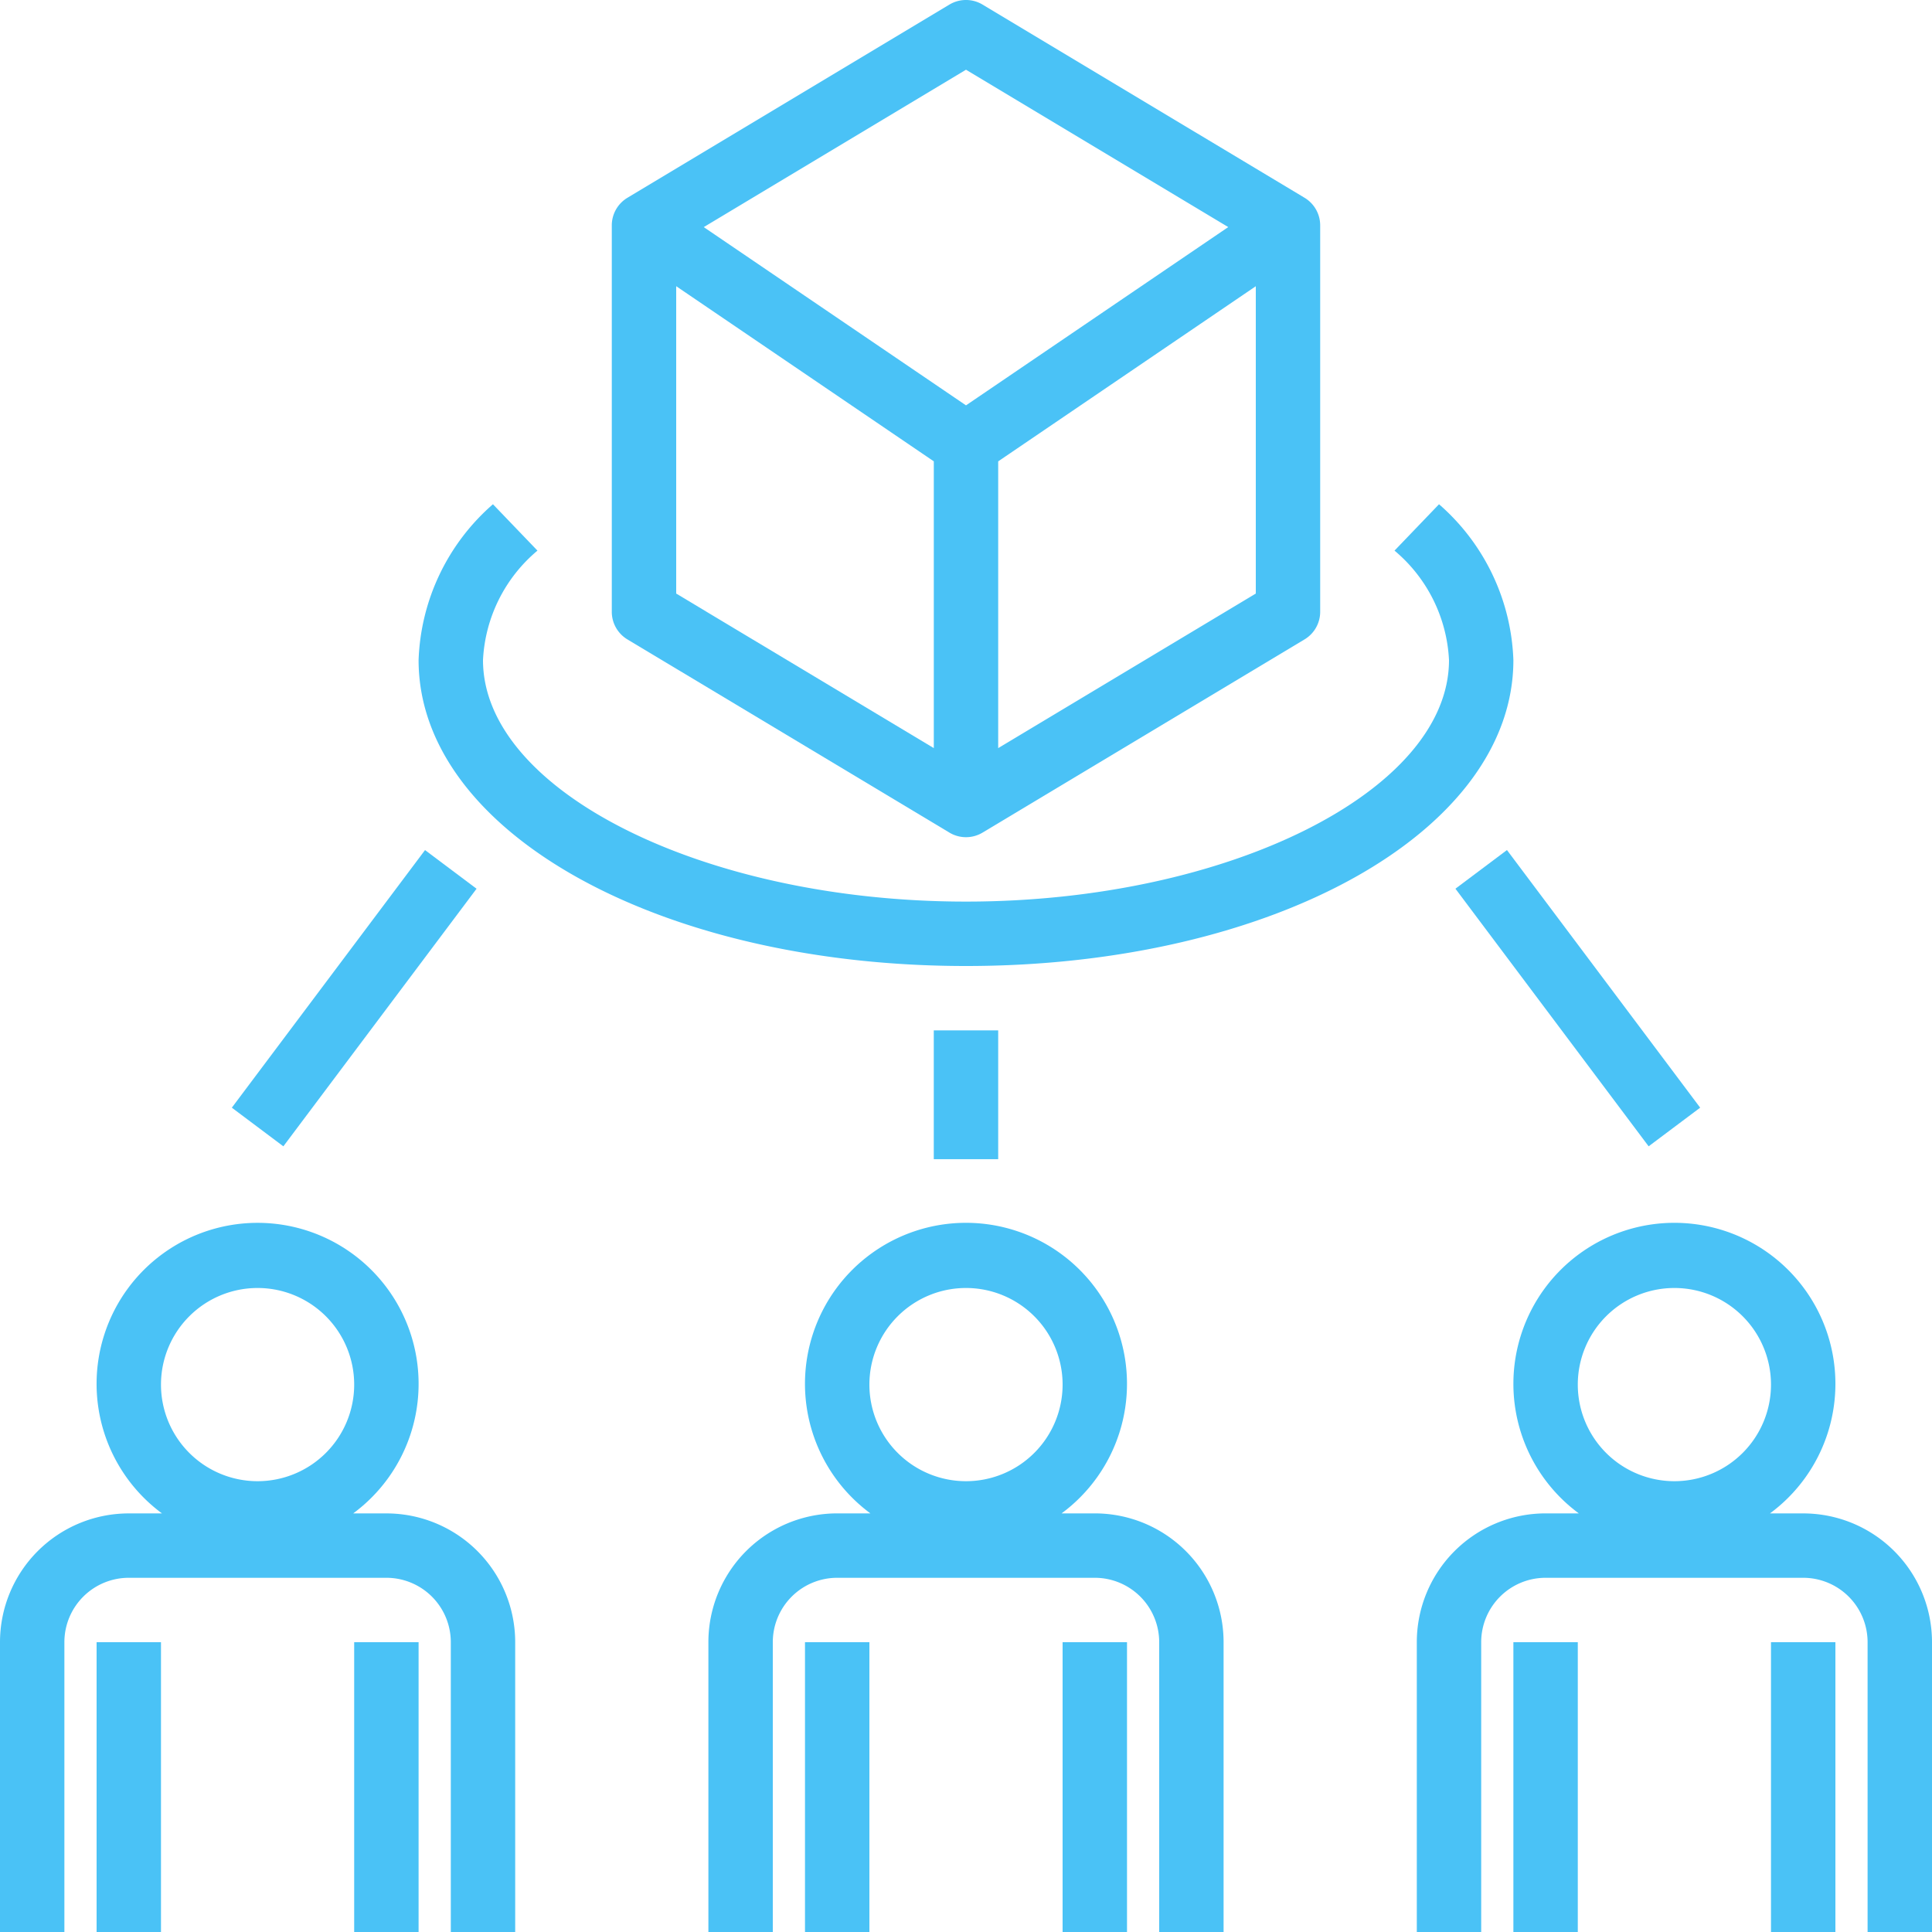 <svg xmlns="http://www.w3.org/2000/svg" xmlns:xlink="http://www.w3.org/1999/xlink" width="80" height="80" viewBox="0 0 80 80">
  <defs>
    <clipPath id="clip-path">
      <rect id="Rectangle_64996" data-name="Rectangle 64996" width="80" height="80" transform="translate(-6098 -7801)" fill="#4ac2f6" opacity="0.8"/>
    </clipPath>
  </defs>
  <g id="Mask_Group_22482" data-name="Mask Group 22482" transform="translate(6098 7801)" clip-path="url(#clip-path)">
    <g id="_001-customer" data-name="001-customer" transform="translate(-6100.667 -7803.667)">
      <path id="Path_136305" data-name="Path 136305" d="M5.333,70.667A2.667,2.667,0,0,1,8,68H18.667a2.667,2.667,0,0,1,2.667,2.667v12H24v-12a5.333,5.333,0,0,0-5.333-5.333H17.292a6.667,6.667,0,1,0-7.917,0H8a5.333,5.333,0,0,0-5.333,5.333v12H5.333ZM9.333,60a4,4,0,1,1,4,4A4,4,0,0,1,9.333,60Z" fill="#4ac2f6"/>
      <path id="Path_136306" data-name="Path 136306" d="M6.667,70.667H9.333v12H6.667Z" fill="#4ac2f6"/>
      <path id="Path_136307" data-name="Path 136307" d="M17.333,70.667H20v12H17.333Z" fill="#4ac2f6"/>
      <path id="Path_136308" data-name="Path 136308" d="M53.333,82.667v-12A5.333,5.333,0,0,0,48,65.333H46.625a6.667,6.667,0,1,0-7.917,0H37.333A5.333,5.333,0,0,0,32,70.667v12h2.667v-12A2.667,2.667,0,0,1,37.333,68H48a2.667,2.667,0,0,1,2.667,2.667v12ZM42.667,64a4,4,0,1,1,4-4A4,4,0,0,1,42.667,64Z" fill="#4ac2f6"/>
      <path id="Path_136309" data-name="Path 136309" d="M36,70.667h2.667v12H36Z" fill="#4ac2f6"/>
      <path id="Path_136310" data-name="Path 136310" d="M46.667,70.667h2.667v12H46.667Z" fill="#4ac2f6"/>
      <path id="Path_136311" data-name="Path 136311" d="M77.333,65.333H75.959a6.667,6.667,0,1,0-7.917,0H66.667a5.333,5.333,0,0,0-5.333,5.333v12H64v-12A2.667,2.667,0,0,1,66.667,68H77.333A2.667,2.667,0,0,1,80,70.667v12h2.667v-12a5.333,5.333,0,0,0-5.333-5.333ZM72,64a4,4,0,1,1,4-4A4,4,0,0,1,72,64Z" fill="#4ac2f6"/>
      <path id="Path_136312" data-name="Path 136312" d="M65.333,70.667H68v12H65.333Z" fill="#4ac2f6"/>
      <path id="Path_136313" data-name="Path 136313" d="M76,70.667h2.667v12H76Z" fill="#4ac2f6"/>
      <path id="Path_136314" data-name="Path 136314" d="M28,28a1.333,1.333,0,0,0,.646,1.143l13.334,8a1.333,1.333,0,0,0,1.373,0l13.333-8A1.333,1.333,0,0,0,57.333,28V12a1.333,1.333,0,0,0-.646-1.143l-13.334-8a1.333,1.333,0,0,0-1.373,0l-13.333,8A1.333,1.333,0,0,0,28,12Zm26.667-.755L44,33.645V21.771l10.667-7.252Zm-12-21.691,10.859,6.516L42.667,19.452,31.808,12.071Zm-12,8.964,10.667,7.252V33.645l-10.667-6.4Z" fill="#4ac2f6"/>
      <path id="Path_136315" data-name="Path 136315" d="M65.333,30a8.967,8.967,0,0,0-3.079-6.453l-1.843,1.92A6.315,6.315,0,0,1,62.667,30c0,5.42-9.159,10-20,10s-20-4.58-20-10a6.315,6.315,0,0,1,2.255-4.533l-1.843-1.92A8.967,8.967,0,0,0,20,30c0,7.1,9.956,12.667,22.667,12.667S65.333,37.1,65.333,30Z" fill="#4ac2f6"/>
      <path id="Path_136316" data-name="Path 136316" d="M41.333,45.333H44v5.333H41.333Z" fill="#4ac2f6"/>
      <path id="Path_136317" data-name="Path 136317" d="M10.667,42.667H24v2.667H10.667Z" transform="matrix(0.6, -0.8, 0.8, 0.6, -28.267, 31.467)" fill="#4ac2f6"/>
      <path id="Path_136318" data-name="Path 136318" d="M66.667,37.333h2.667V50.667H66.667Z" transform="matrix(0.8, -0.6, 0.6, 0.8, -12.8, 49.6)" fill="#4ac2f6"/>
    </g>
  </g>
</svg>
